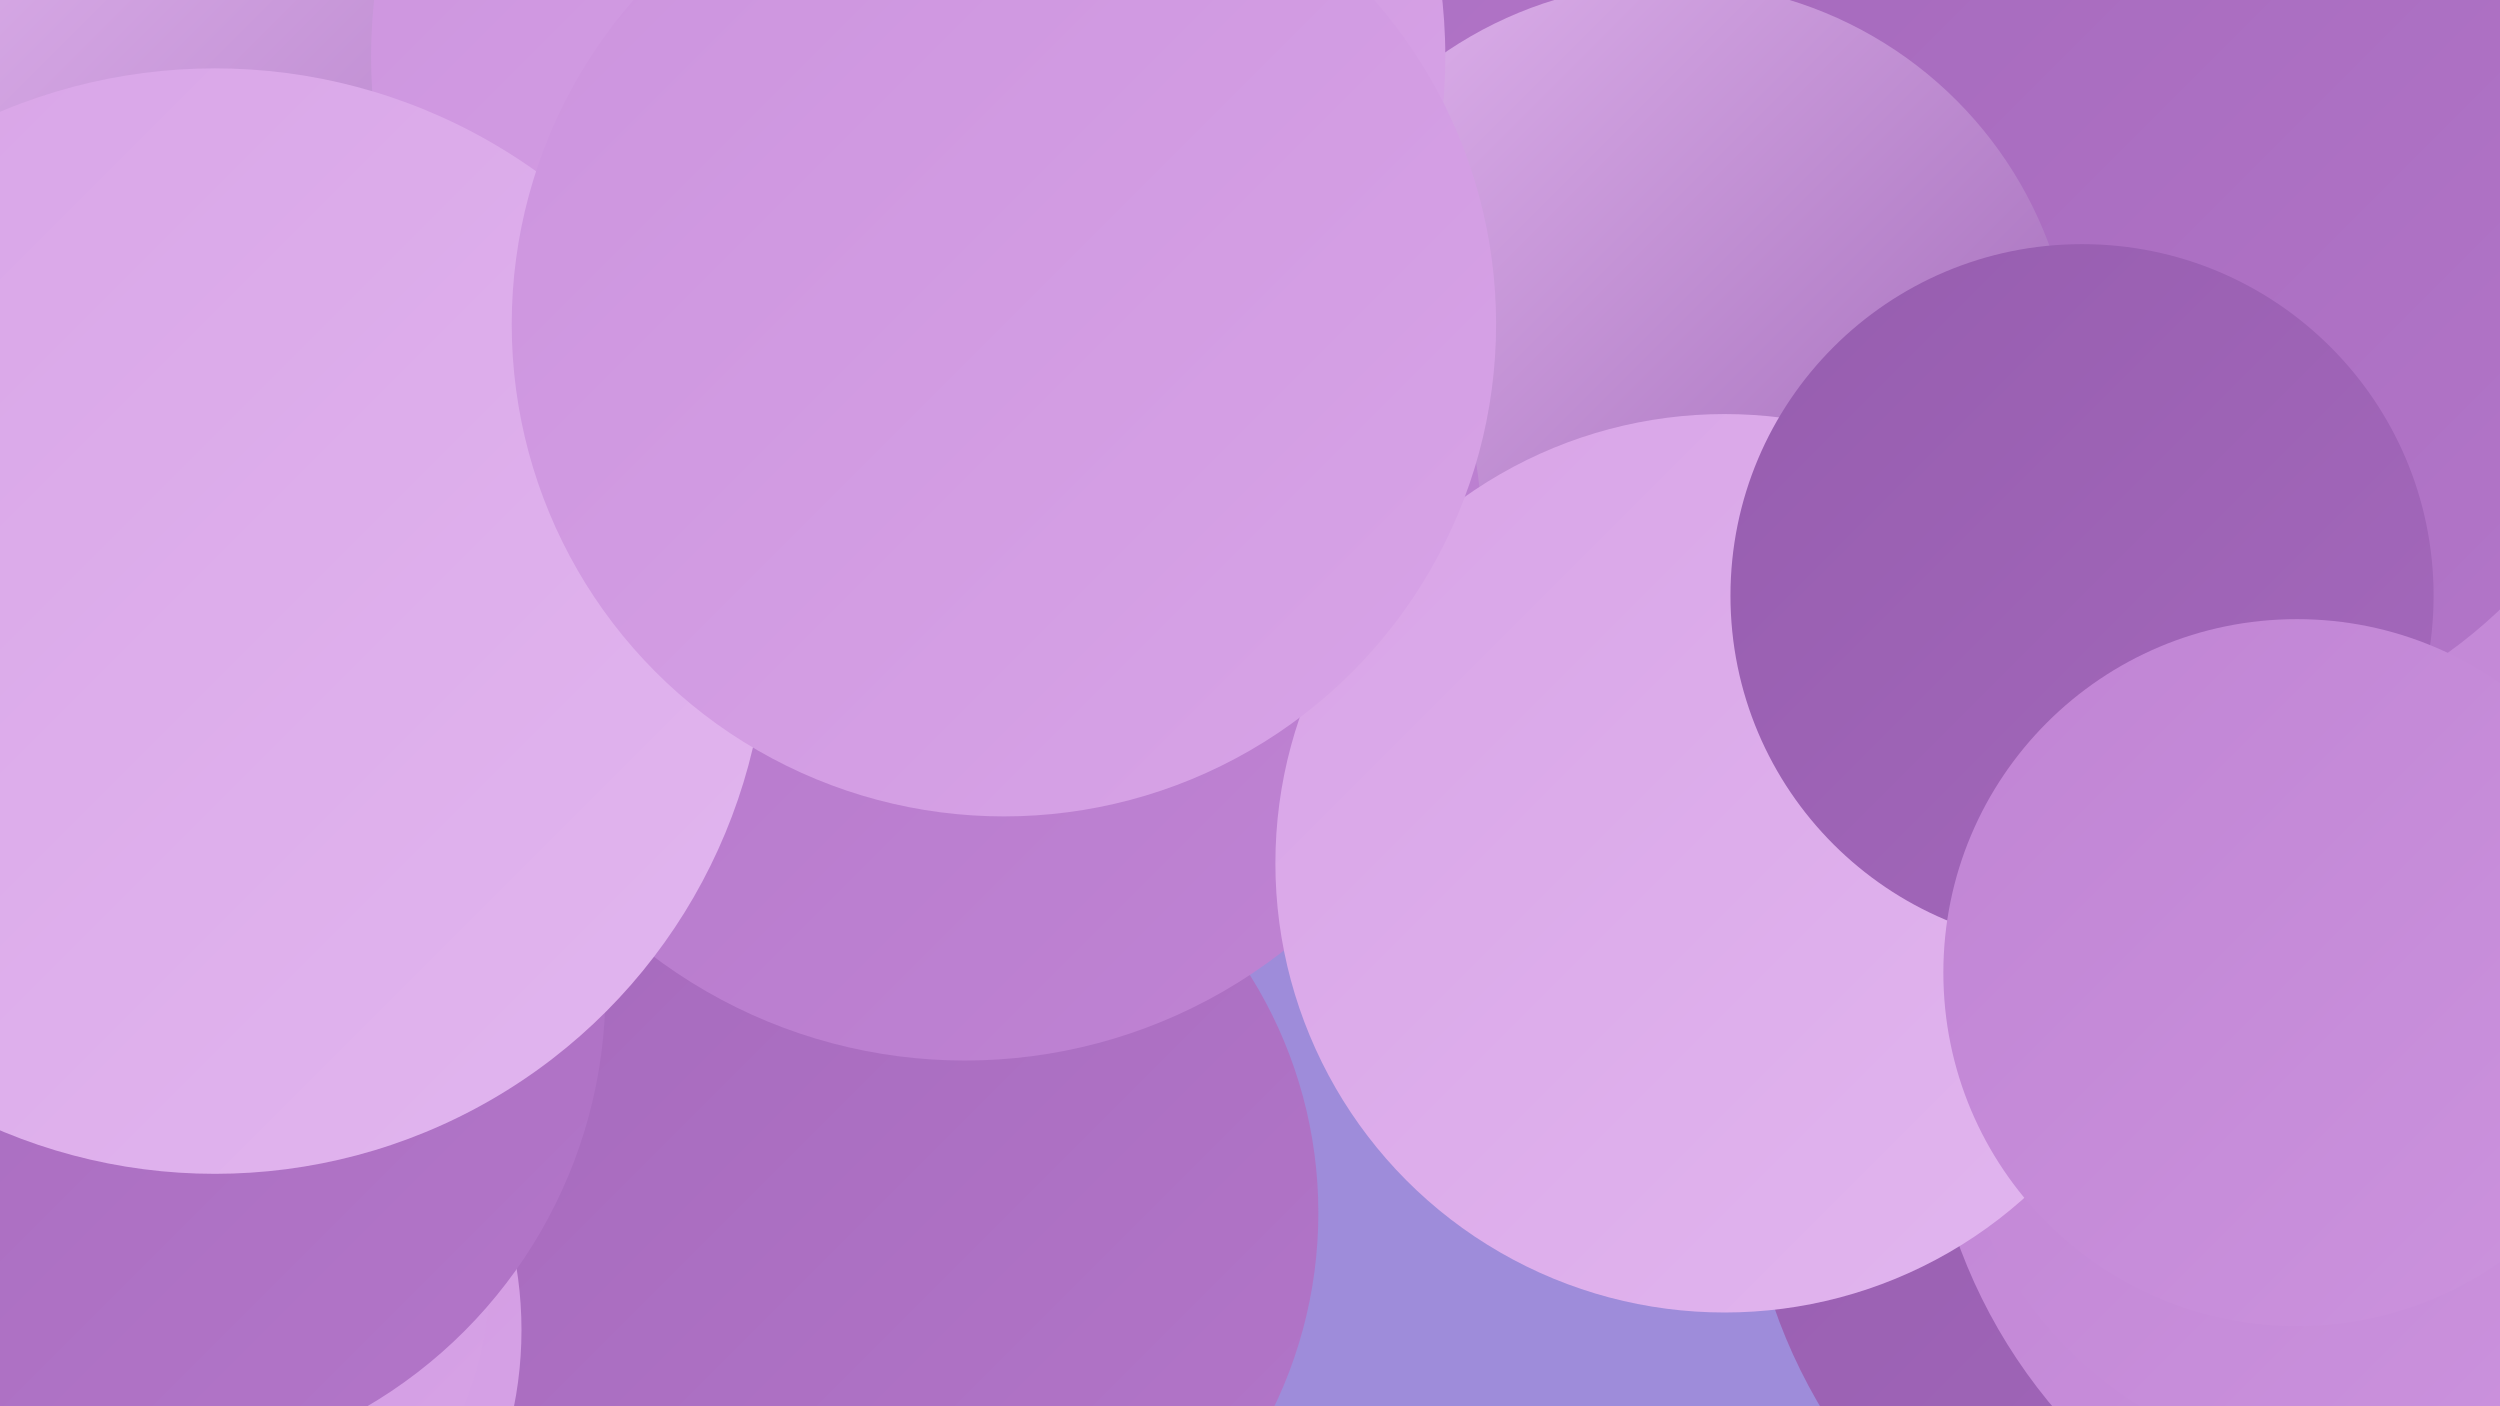 <?xml version="1.0" encoding="UTF-8"?><svg width="1280" height="720" xmlns="http://www.w3.org/2000/svg"><defs><linearGradient id="grad0" x1="0%" y1="0%" x2="100%" y2="100%"><stop offset="0%" style="stop-color:#965daf;stop-opacity:1" /><stop offset="100%" style="stop-color:#a569bc;stop-opacity:1" /></linearGradient><linearGradient id="grad1" x1="0%" y1="0%" x2="100%" y2="100%"><stop offset="0%" style="stop-color:#a569bc;stop-opacity:1" /><stop offset="100%" style="stop-color:#b376c9;stop-opacity:1" /></linearGradient><linearGradient id="grad2" x1="0%" y1="0%" x2="100%" y2="100%"><stop offset="0%" style="stop-color:#b376c9;stop-opacity:1" /><stop offset="100%" style="stop-color:#c084d4;stop-opacity:1" /></linearGradient><linearGradient id="grad3" x1="0%" y1="0%" x2="100%" y2="100%"><stop offset="0%" style="stop-color:#c084d4;stop-opacity:1" /><stop offset="100%" style="stop-color:#cc93de;stop-opacity:1" /></linearGradient><linearGradient id="grad4" x1="0%" y1="0%" x2="100%" y2="100%"><stop offset="0%" style="stop-color:#cc93de;stop-opacity:1" /><stop offset="100%" style="stop-color:#d8a4e7;stop-opacity:1" /></linearGradient><linearGradient id="grad5" x1="0%" y1="0%" x2="100%" y2="100%"><stop offset="0%" style="stop-color:#d8a4e7;stop-opacity:1" /><stop offset="100%" style="stop-color:#e2b6ef;stop-opacity:1" /></linearGradient><linearGradient id="grad6" x1="0%" y1="0%" x2="100%" y2="100%"><stop offset="0%" style="stop-color:#e2b6ef;stop-opacity:1" /><stop offset="100%" style="stop-color:#965daf;stop-opacity:1" /></linearGradient></defs><rect width="1280" height="720" fill="#9e8cda" /><circle cx="539" cy="35" r="261" fill="url(#grad1)" /><circle cx="198" cy="216" r="203" fill="url(#grad5)" /><circle cx="462" cy="283" r="246" fill="url(#grad0)" /><circle cx="1172" cy="578" r="279" fill="url(#grad0)" /><circle cx="1263" cy="542" r="277" fill="url(#grad3)" /><circle cx="1108" cy="132" r="249" fill="url(#grad1)" /><circle cx="446" cy="621" r="229" fill="url(#grad1)" /><circle cx="1204" cy="546" r="205" fill="url(#grad3)" /><circle cx="856" cy="197" r="206" fill="url(#grad6)" /><circle cx="66" cy="681" r="201" fill="url(#grad4)" /><circle cx="494" cy="278" r="265" fill="url(#grad2)" /><circle cx="883" cy="442" r="230" fill="url(#grad5)" /><circle cx="233" cy="113" r="272" fill="url(#grad6)" /><circle cx="69" cy="651" r="182" fill="url(#grad4)" /><circle cx="1066" cy="305" r="180" fill="url(#grad0)" /><circle cx="63" cy="507" r="247" fill="url(#grad1)" /><circle cx="465" cy="29" r="275" fill="url(#grad4)" /><circle cx="110" cy="318" r="283" fill="url(#grad5)" /><circle cx="1176" cy="498" r="181" fill="url(#grad3)" /><circle cx="514" cy="166" r="252" fill="url(#grad4)" /></svg>